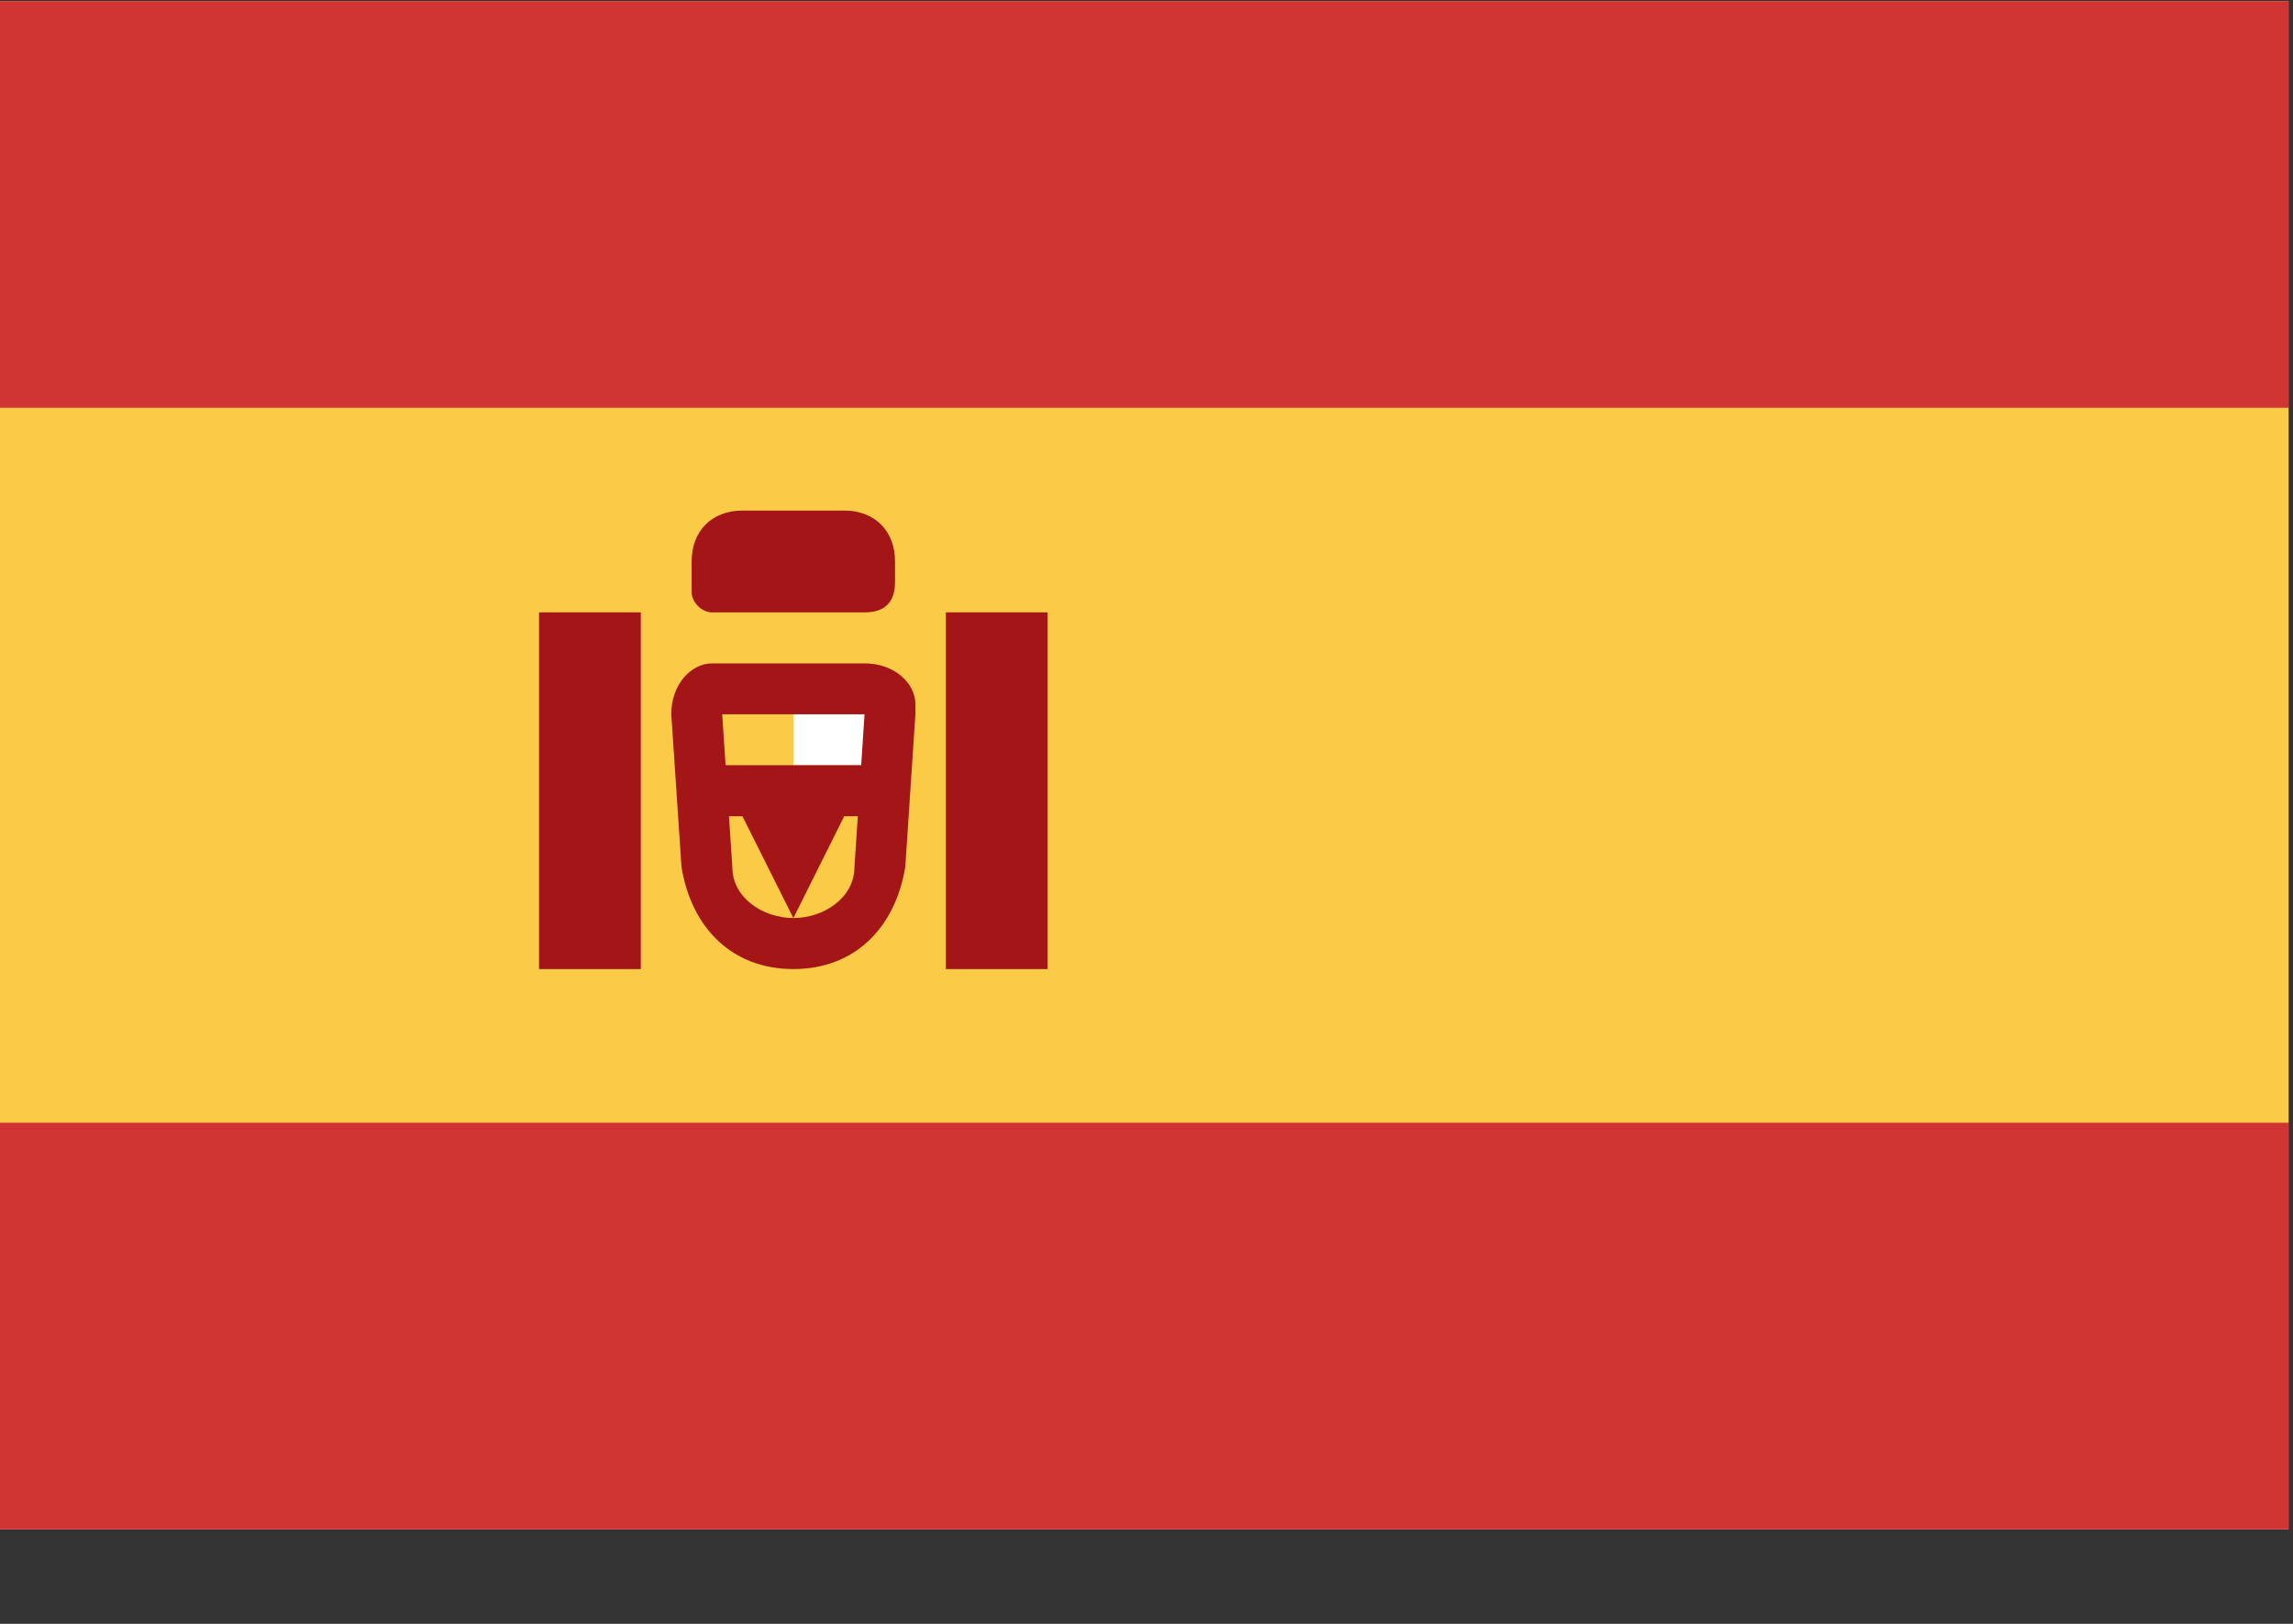 <?xml version="1.0" encoding="UTF-8"?>
<svg xmlns="http://www.w3.org/2000/svg" width="24" height="17" viewBox="0 0 24 17" fill="none">
  <rect x="0" y="0" width="24" height="17" fill="#333333" stroke="none"/>
  <path d="M0 0.011H23.953V16.011H0V0.011Z" fill="white"></path>
  <path d="M0 0.011H23.953V4.278H0V0.011ZM0 11.745H23.953V16.011H0V11.745Z" fill="#D03433"></path>
  <path d="M0 4.269H23.953V11.754H0V4.269Z" fill="#FBCA46"></path>
  <path d="M8.304 7.478H9.368V8.011H8.304V7.478V7.478Z" fill="white"></path>
  <path d="M7.665 9.078C7.665 9.398 7.984 9.611 8.304 9.611C8.623 9.611 8.943 9.398 8.943 9.078L9.049 7.478H7.559L7.665 9.078V9.078ZM7.026 7.478C7.026 7.158 7.239 6.945 7.452 6.945H9.049C9.368 6.945 9.581 7.158 9.581 7.371V7.478L9.475 9.078C9.368 9.718 8.943 10.145 8.304 10.145C7.665 10.145 7.239 9.718 7.133 9.078L7.026 7.478Z" fill="#A41517"></path>
  <path d="M7.239 8.011H9.368V8.545H8.836L8.304 9.611L7.771 8.545H7.239V8.011V8.011ZM5.642 6.411H6.707V10.145H5.642V6.411ZM9.9 6.411H10.965V10.145H9.9V6.411ZM7.239 5.878C7.239 5.558 7.452 5.345 7.771 5.345H8.836C9.155 5.345 9.368 5.558 9.368 5.878V6.091C9.368 6.305 9.262 6.411 9.049 6.411H7.452C7.345 6.411 7.239 6.305 7.239 6.198V5.878V5.878Z" fill="#A41517"></path>
</svg>
